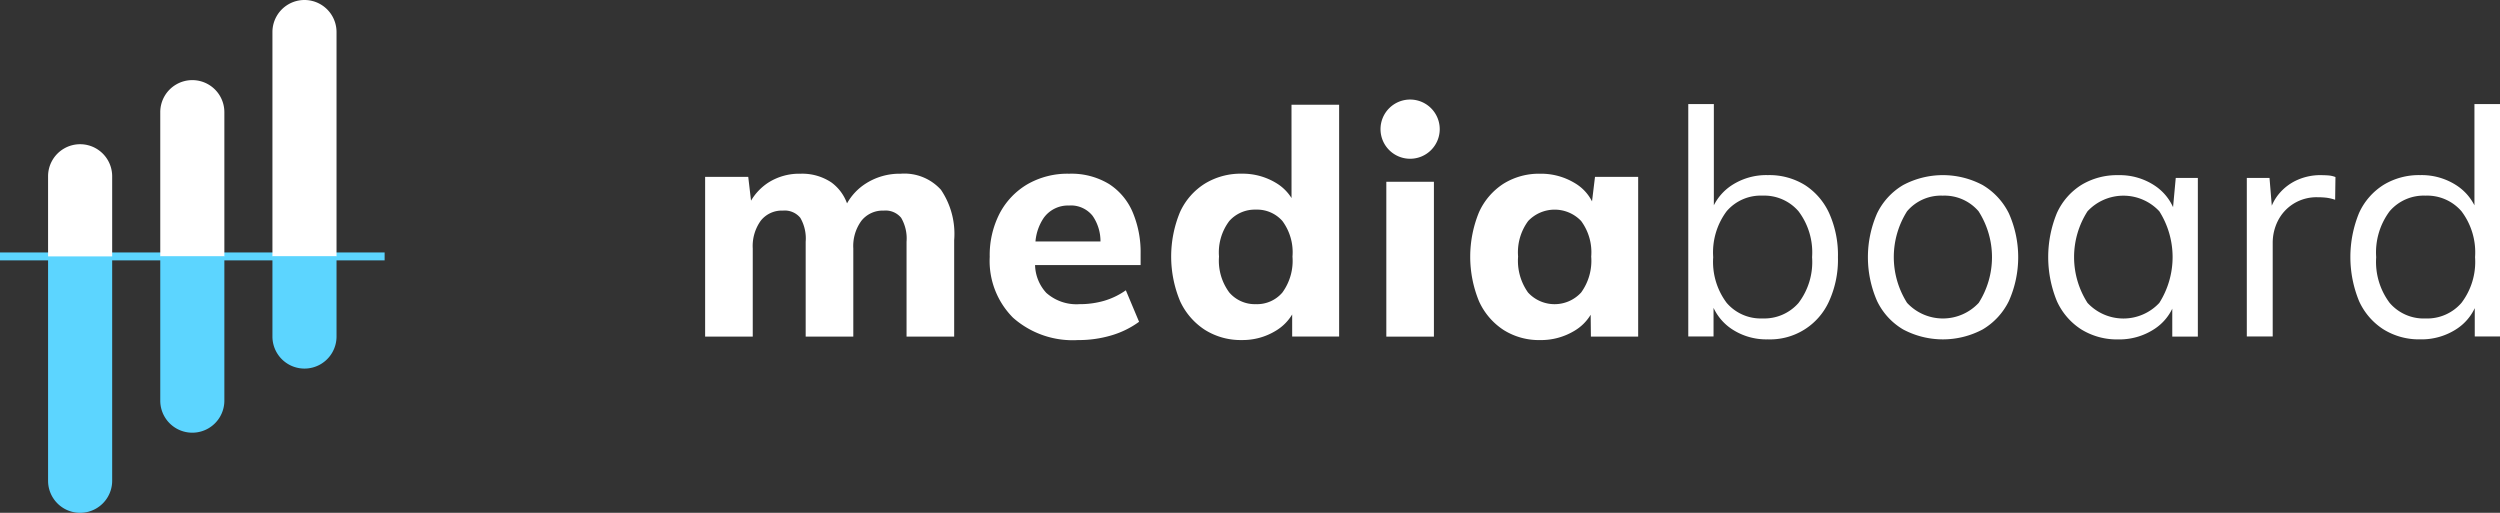 <svg id="logo_mediaboard" xmlns="http://www.w3.org/2000/svg" width="194.231" height="39.842" viewBox="0 0 194.231 39.842">
  <rect x="0" y="0" width="194.231" height="39.842" fill="#333333" stroke="none"/>
  <rect id="Rectangle_2" data-name="Rectangle 2" width="29.882" height="0.615" transform="translate(0 19.614)" fill="#5cd5ff"/>
  <g id="Group_4" data-name="Group 4" transform="translate(-14.941 -10.007)">
    <g id="Group_72" data-name="Group 72" transform="translate(0 0)">
      <path id="Path_7" data-name="Path 7" d="M120.98,51.921H116V34.49a2.49,2.49,0,1,1,4.98,0Z" transform="translate(-79.893 -21.993)" fill="#fff"/>
      <path id="Path_8" data-name="Path 8" d="M92.98,65.7H88V54.49a2.49,2.49,0,1,1,4.98,0Z" transform="translate(-60.608 -35.768)" fill="#fff"/>
      <path id="Path_9" data-name="Path 9" d="M60,96h4.98v17.431a2.49,2.49,0,1,1-4.98,0Z" transform="translate(-41.324 -66.072)" fill="#5cd5ff"/>
      <path id="Path_10" data-name="Path 10" d="M88,96h4.98v11.206a2.49,2.49,0,1,1-4.98,0Z" transform="translate(-60.608 -66.072)" fill="#5cd5ff"/>
      <path id="Path_11" data-name="Path 11" d="M116,96h4.98v6.225a2.49,2.49,0,0,1-4.98,0Z" transform="translate(-79.893 -66.072)" fill="#5cd5ff"/>
      <path id="Path_12" data-name="Path 12" d="M64.98,76.716H60V70.49a2.49,2.49,0,1,1,4.98,0Z" transform="translate(-41.324 -46.788)" fill="#fff"/>
      <path id="Path_13" data-name="Path 13" d="M304.278,76.145a5.638,5.638,0,0,0-3.073-.783,6.242,6.242,0,0,0-3.244.82,5.7,5.7,0,0,0-2.154,2.264,7.073,7.073,0,0,0-.771,3.378,6.239,6.239,0,0,0,1.811,4.724,6.985,6.985,0,0,0,5.043,1.738,8.941,8.941,0,0,0,2.607-.367,6.992,6.992,0,0,0,2.142-1.053l-1.028-2.448a5.737,5.737,0,0,1-1.7.821,6.827,6.827,0,0,1-1.9.257,3.526,3.526,0,0,1-2.583-.881,3.3,3.3,0,0,1-.869-2.154h8.2V81.6a7.993,7.993,0,0,0-.625-3.268,4.856,4.856,0,0,0-1.86-2.191m-3.048,1.689a2.153,2.153,0,0,1,1.8.8,3.458,3.458,0,0,1,.615,1.995H298.59a3.851,3.851,0,0,1,.645-1.836,2.32,2.32,0,0,1,1.995-.955" transform="translate(-203.201 -51.858)" fill="#fff"/>
      <path id="Path_14" data-name="Path 14" d="M349.674,65.391a3.565,3.565,0,0,0-1.236-1.195,5.012,5.012,0,0,0-2.631-.7,5.336,5.336,0,0,0-2.864.771,5.092,5.092,0,0,0-1.934,2.215,9.021,9.021,0,0,0,.012,6.928,5.285,5.285,0,0,0,1.934,2.227,5.218,5.218,0,0,0,2.852.783,4.924,4.924,0,0,0,2.668-.735,3.671,3.671,0,0,0,1.249-1.253v1.718h3.648V58.138h-3.7Zm-.71,7.337a2.588,2.588,0,0,1-2.056.905,2.624,2.624,0,0,1-2.068-.905,4.143,4.143,0,0,1-.8-2.791,4.043,4.043,0,0,1,.8-2.766,2.655,2.655,0,0,1,2.068-.882,2.618,2.618,0,0,1,2.056.882,4.086,4.086,0,0,1,.784,2.766,4.188,4.188,0,0,1-.784,2.791" transform="translate(-234.391 -39.995)" fill="#fff"/>
      <rect id="Rectangle_3" data-name="Rectangle 3" width="3.697" height="12.031" transform="translate(122.648 24.129)" fill="#fff"/>
      <path id="Path_15" data-name="Path 15" d="M394.869,56.848a2.3,2.3,0,1,0,2.3,2.3,2.3,2.3,0,0,0-2.3-2.3" transform="translate(-270.372 -39.107)" fill="#fff"/>
      <path id="Path_16" data-name="Path 16" d="M239.177,75.362a4.867,4.867,0,0,0-2.668.746,4.342,4.342,0,0,0-1.484,1.557,3.473,3.473,0,0,0-1.221-1.63,4.073,4.073,0,0,0-2.387-.673,4.477,4.477,0,0,0-2.5.685,4.268,4.268,0,0,0-1.351,1.408l-.216-1.848H224V88.018h3.7V81.164a3.366,3.366,0,0,1,.624-2.154,2.085,2.085,0,0,1,1.726-.783,1.562,1.562,0,0,1,1.346.563,3.2,3.2,0,0,1,.416,1.86v7.368h3.7V81.164a3.321,3.321,0,0,1,.636-2.154,2.12,2.12,0,0,1,1.738-.783,1.562,1.562,0,0,1,1.346.563,3.2,3.2,0,0,1,.417,1.86v7.368h3.7V80.527a6.114,6.114,0,0,0-1.027-3.917,3.826,3.826,0,0,0-3.134-1.248" transform="translate(-154.276 -51.858)" fill="#fff"/>
      <path id="Path_17" data-name="Path 17" d="M424.429,77.511a3.458,3.458,0,0,0-1.348-1.427,5.057,5.057,0,0,0-2.681-.722,5.215,5.215,0,0,0-2.84.771,5.149,5.149,0,0,0-1.909,2.215,9.1,9.1,0,0,0,0,6.928,5.228,5.228,0,0,0,1.909,2.227,5.157,5.157,0,0,0,2.84.783,5.014,5.014,0,0,0,2.645-.71,3.61,3.61,0,0,0,1.279-1.258l.018,1.7h3.672V75.607H424.66Zm-.846,7.08a2.8,2.8,0,0,1-4.125,0,4.235,4.235,0,0,1-.772-2.791,4.086,4.086,0,0,1,.784-2.766,2.839,2.839,0,0,1,4.113,0,4.09,4.09,0,0,1,.783,2.766,4.192,4.192,0,0,1-.783,2.791" transform="translate(-285.8 -51.858)" fill="#fff"/>
      <path id="Path_18" data-name="Path 18" d="M478.453,64.271a5.253,5.253,0,0,0-2.882-.773,4.91,4.91,0,0,0-2.87.834,4.03,4.03,0,0,0-1.324,1.51V57.979h-1.987V76.033h1.963V73.812a4.035,4.035,0,0,0,1.349,1.6,4.855,4.855,0,0,0,2.87.847,5.018,5.018,0,0,0,4.759-2.968,7.782,7.782,0,0,0,.687-3.41,7.9,7.9,0,0,0-.675-3.41,5.137,5.137,0,0,0-1.889-2.2m-.5,9.162a3.537,3.537,0,0,1-2.8,1.2,3.483,3.483,0,0,1-2.784-1.214,5.3,5.3,0,0,1-1.043-3.544,5.341,5.341,0,0,1,1.043-3.569,3.483,3.483,0,0,1,2.784-1.214,3.521,3.521,0,0,1,2.8,1.214,5.3,5.3,0,0,1,1.055,3.569,5.25,5.25,0,0,1-1.055,3.557" transform="translate(-323.283 -39.886)" fill="#fff"/>
      <path id="Path_19" data-name="Path 19" d="M523.146,76.485a6.569,6.569,0,0,0-6.182,0,5.157,5.157,0,0,0-2.023,2.2,8.491,8.491,0,0,0,0,6.807,5.141,5.141,0,0,0,2.023,2.208,6.567,6.567,0,0,0,6.182,0,5.226,5.226,0,0,0,2.036-2.208,8.365,8.365,0,0,0,0-6.807,5.243,5.243,0,0,0-2.036-2.2m-.307,9.15a3.8,3.8,0,0,1-5.568,0,6.653,6.653,0,0,1,0-7.114,3.448,3.448,0,0,1,2.772-1.214,3.485,3.485,0,0,1,2.784,1.214,6.621,6.621,0,0,1,.012,7.114" transform="translate(-354.166 -52.099)" fill="#fff"/>
      <path id="Path_20" data-name="Path 20" d="M644.287,57.979v7.865a4.027,4.027,0,0,0-1.337-1.512,4.968,4.968,0,0,0-2.882-.834,5.291,5.291,0,0,0-2.845.76,5.025,5.025,0,0,0-1.9,2.183,9.014,9.014,0,0,0,0,6.844,5.1,5.1,0,0,0,1.9,2.2,5.223,5.223,0,0,0,2.845.773,4.968,4.968,0,0,0,2.895-.847,3.92,3.92,0,0,0,1.349-1.577v2.2h1.962V57.979Zm-1.006,15.442a3.522,3.522,0,0,1-2.8,1.214,3.484,3.484,0,0,1-2.784-1.214,5.3,5.3,0,0,1-1.043-3.545,5.342,5.342,0,0,1,1.043-3.569,3.484,3.484,0,0,1,2.784-1.214,3.522,3.522,0,0,1,2.8,1.214,5.3,5.3,0,0,1,1.055,3.569,5.262,5.262,0,0,1-1.055,3.545" transform="translate(-437.101 -39.886)" fill="#fff"/>
      <path id="Path_21" data-name="Path 21" d="M568.929,78.2a3.947,3.947,0,0,0-1.373-1.639,4.912,4.912,0,0,0-2.882-.846,5.338,5.338,0,0,0-2.87.76,5.026,5.026,0,0,0-1.9,2.183,9.014,9.014,0,0,0,0,6.844,5.1,5.1,0,0,0,1.9,2.2,5.269,5.269,0,0,0,2.87.773,4.94,4.94,0,0,0,2.845-.834,3.884,3.884,0,0,0,1.349-1.552v2.166h1.987V75.932h-1.717Zm-1.066,7.437a3.813,3.813,0,0,1-5.581,0,6.588,6.588,0,0,1,0-7.114,3.814,3.814,0,0,1,5.581,0,6.655,6.655,0,0,1,0,7.114" transform="translate(-385.158 -52.099)" fill="#fff"/>
      <path id="Path_22" data-name="Path 22" d="M614.514,75.711a4.4,4.4,0,0,0-1.742.355,3.925,3.925,0,0,0-1.447,1.067,3.621,3.621,0,0,0-.584.952l-.177-2.154H608.8V88.246h2.012V80.985a3.789,3.789,0,0,1,.4-1.717,3.334,3.334,0,0,1,1.2-1.324,3.377,3.377,0,0,1,1.876-.515,5.986,5.986,0,0,1,.7.037,3.49,3.49,0,0,1,.675.16l.024-1.766a1.865,1.865,0,0,0-.527-.123q-.282-.024-.65-.024" transform="translate(-419.299 -52.098)" fill="#fff"/>
    </g>
  </g>
</svg>

